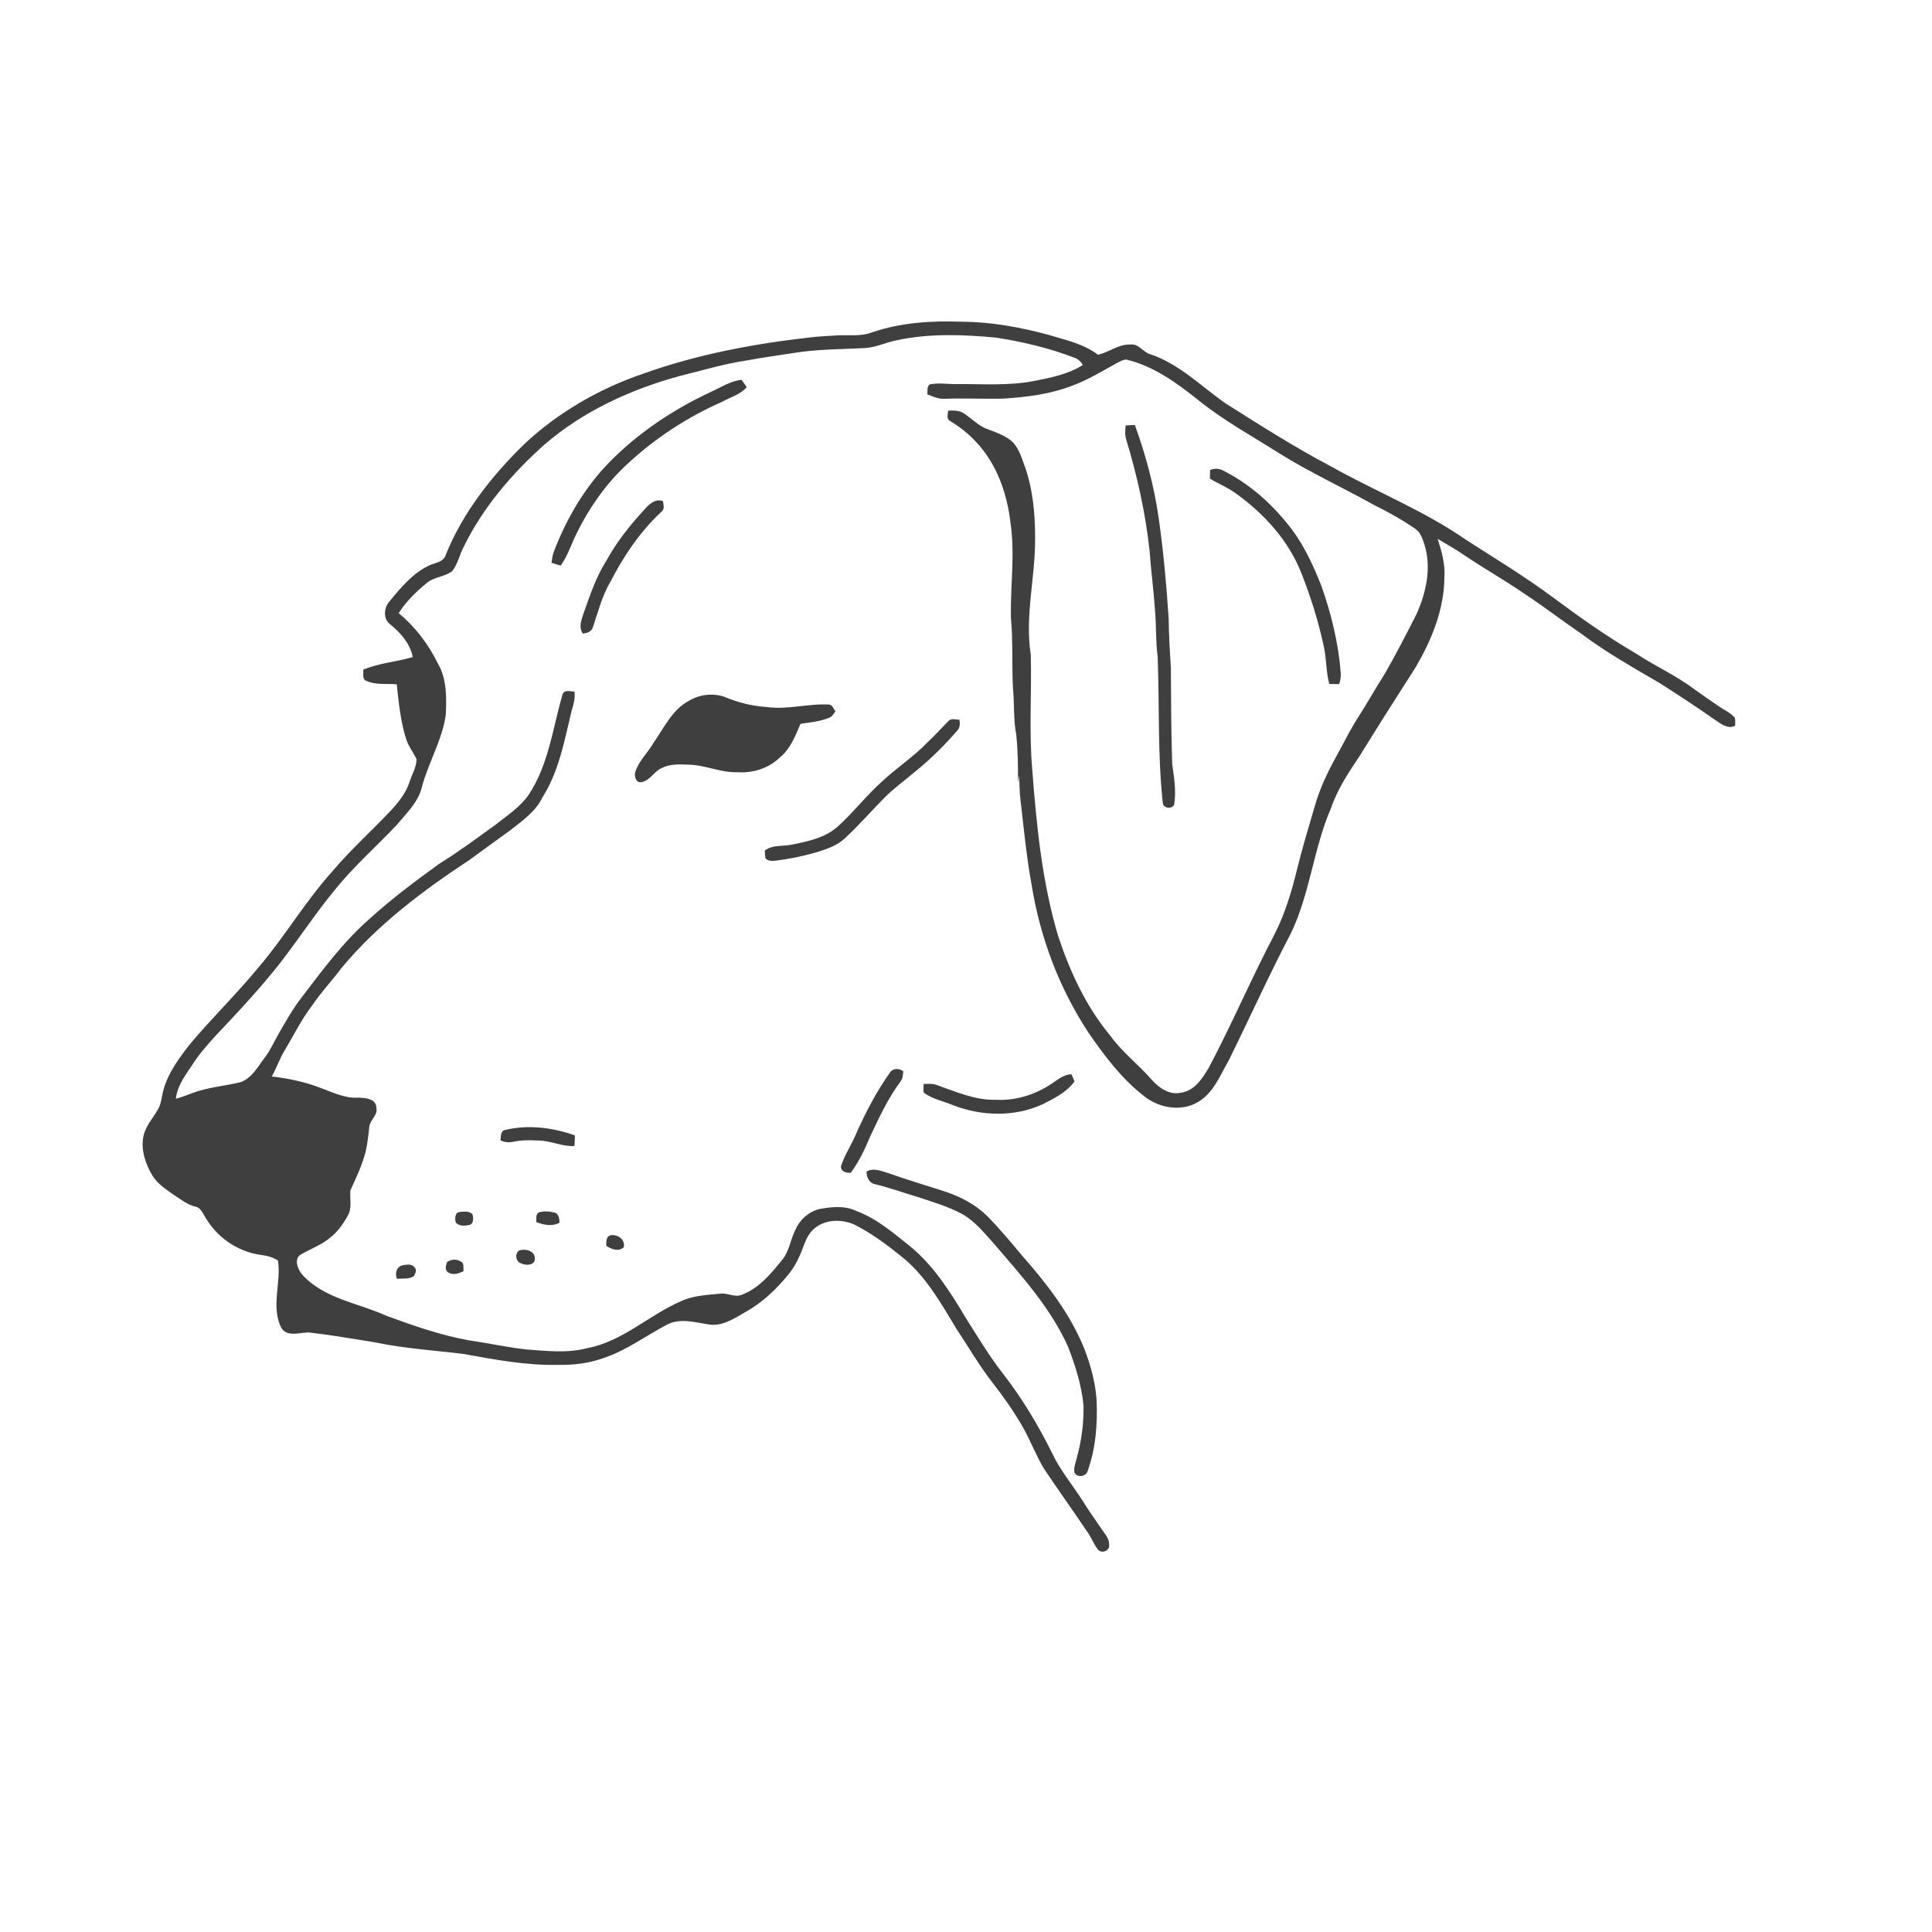 <ns0:svg xmlns:ns0="http://www.w3.org/2000/svg" width="1024pt" height="1024pt" viewBox="0 0 1024 1024" version="1.1">
<ns0:g id="#ffffffff">
<ns0:path fill="#ffffff" opacity="0" d=" M 0.00 0.00 L 1024.00 0.00 L 1024.00 1024.00 L 0.00 1024.00 L 0.00 0.00 M 462.12 176.18 C 456.37 178.46 450.03 177.39 444.01 177.76 C 439.11 178.10 434.20 178.25 429.32 178.84 C 399.44 182.21 369.65 187.82 341.26 197.94 C 317.76 205.89 295.71 218.60 277.62 235.62 C 260.50 252.42 245.26 271.73 236.24 294.14 C 234.95 298.25 230.04 298.25 226.81 300.03 C 218.49 304.17 212.37 311.51 206.58 318.57 C 203.42 321.92 202.90 328.18 206.95 331.03 C 212.44 335.51 217.36 341.11 218.77 348.27 C 210.11 350.82 200.90 351.39 192.53 354.94 C 192.81 356.90 191.76 359.82 194.08 360.83 C 199.14 363.19 204.89 362.22 210.29 362.70 C 211.37 372.41 212.24 382.25 215.25 391.60 C 216.41 395.52 219.05 398.71 220.77 402.35 C 220.79 406.56 218.35 410.29 217.16 414.23 C 215.14 420.52 210.87 425.68 206.40 430.41 C 196.33 440.99 185.44 450.80 176.02 462.00 C 161.82 477.76 151.08 496.21 137.34 512.35 C 125.66 526.59 112.42 539.44 100.58 553.53 C 94.92 560.83 89.21 568.46 86.69 577.49 C 85.64 581.14 85.58 585.18 83.46 588.46 C 80.79 592.99 77.03 597.09 76.00 602.41 C 74.57 609.66 77.18 616.98 80.83 623.17 C 83.66 627.66 88.24 630.57 92.50 633.56 C 96.05 635.87 99.46 638.62 103.68 639.57 C 106.44 640.10 107.39 643.04 108.78 645.11 C 114.75 655.56 125.54 663.16 137.46 665.00 C 140.89 665.49 144.41 666.10 147.33 668.11 C 149.16 679.85 143.40 692.71 149.17 703.91 C 152.72 709.31 159.84 705.58 165.02 706.38 C 176.35 707.71 187.62 709.68 198.88 711.50 C 214.32 714.73 230.08 715.71 245.69 717.63 C 262.30 720.63 279.04 723.80 296.00 723.40 C 303.84 723.54 311.76 722.65 319.19 720.03 C 331.73 716.03 342.31 707.93 353.87 701.91 C 361.14 698.28 369.40 701.25 376.97 702.15 C 383.84 702.62 389.62 698.45 395.33 695.28 C 404.07 690.39 411.41 683.37 417.73 675.67 C 421.58 671.06 424.08 665.53 426.11 659.93 C 427.35 656.55 429.02 653.18 431.89 650.91 C 437.72 646.17 446.25 646.09 452.88 649.08 C 461.69 653.55 469.69 659.43 477.36 665.62 C 490.33 675.73 498.51 690.33 506.86 704.18 C 513.22 713.78 519.01 723.78 526.10 732.90 C 531.69 740.11 537.00 747.55 541.57 755.45 C 545.99 762.93 548.91 771.18 553.43 778.60 C 561.15 790.13 569.27 801.39 576.98 812.93 C 578.77 815.59 579.86 818.69 581.87 821.22 C 583.71 823.73 588.34 822.00 587.86 818.85 C 588.05 815.41 585.48 812.86 583.73 810.22 C 580.36 805.26 576.87 800.40 573.72 795.31 C 568.42 786.93 561.87 779.31 557.68 770.26 C 550.33 755.51 541.88 741.27 531.74 728.25 C 524.47 718.97 518.41 708.85 512.12 698.91 C 503.84 685.01 495.06 670.98 482.41 660.60 C 473.54 653.57 464.80 645.89 454.03 641.91 C 447.65 638.77 440.36 639.68 433.64 640.95 C 428.34 642.54 423.84 646.57 421.66 651.66 C 418.88 657.04 418.37 663.54 414.20 668.19 C 408.41 675.42 402.02 682.90 393.12 686.29 C 389.29 687.82 385.52 685.10 381.62 685.68 C 374.59 686.38 367.28 686.65 360.79 689.74 C 343.84 697.11 329.90 711.04 311.30 714.53 C 300.71 717.36 289.74 716.02 278.99 715.24 C 268.91 714.14 259.02 711.91 248.99 710.50 C 233.80 707.81 219.18 702.66 204.73 697.38 C 189.78 690.54 171.87 688.40 160.29 675.69 C 157.77 672.86 155.41 666.95 159.81 664.72 C 164.86 661.81 170.45 659.77 174.98 656.02 C 178.93 652.93 181.87 648.75 184.29 644.41 C 186.69 640.32 185.34 635.43 185.71 630.97 C 188.79 624.10 192.12 617.25 193.92 609.89 C 194.82 605.72 195.30 601.48 195.72 597.24 C 196.12 593.47 200.44 591.04 199.47 586.99 C 199.32 582.32 193.60 581.89 190.04 581.77 C 182.81 582.33 176.25 578.88 169.64 576.52 C 161.42 573.35 152.78 571.58 144.05 570.56 C 146.58 566.12 148.12 561.18 150.83 556.84 C 155.55 548.92 159.60 540.58 165.22 533.23 C 170.00 526.13 175.88 519.87 181.02 513.05 C 200.02 490.13 224.08 472.10 248.79 455.80 C 255.95 450.65 263.01 445.36 270.20 440.25 C 276.65 435.14 283.90 430.27 287.51 422.60 C 296.35 408.77 299.18 392.29 303.00 376.60 C 303.96 373.33 305.04 369.98 304.43 366.53 C 302.33 366.57 298.99 365.31 298.15 368.10 C 292.94 385.99 290.78 405.34 280.23 421.21 C 275.76 427.73 268.97 432.09 262.87 436.94 C 253.00 444.11 243.19 451.39 232.81 457.82 C 220.12 466.99 207.57 476.42 195.96 486.93 C 181.99 499.12 170.96 514.14 159.76 528.79 C 155.03 534.91 151.28 541.69 147.43 548.37 C 144.90 552.82 142.85 557.59 139.55 561.55 C 136.28 566.10 133.17 571.45 127.67 573.54 C 118.97 575.69 109.85 576.25 101.44 579.54 C 98.75 580.62 96.02 581.60 93.22 582.36 C 93.92 575.63 98.05 570.15 101.70 564.73 C 105.48 558.66 110.30 553.33 115.10 548.07 C 126.64 535.92 138.06 523.64 148.43 510.47 C 158.36 497.65 167.25 484.05 177.55 471.53 C 187.48 459.21 199.44 448.75 210.26 437.25 C 215.45 430.98 221.90 425.03 223.70 416.75 C 227.21 403.96 234.30 392.27 236.26 379.04 C 236.70 369.85 236.88 359.97 232.13 351.74 C 227.11 341.53 220.12 332.23 211.31 324.99 C 215.20 318.83 220.45 313.68 226.07 309.10 C 229.96 305.73 235.62 305.82 239.67 302.73 C 242.67 298.94 243.53 293.98 245.80 289.77 C 255.99 268.92 271.37 250.99 288.60 235.62 C 309.11 217.89 334.29 206.39 360.28 199.28 C 372.07 196.41 383.72 192.83 395.76 191.05 C 403.94 189.55 412.17 188.34 420.40 187.14 C 433.08 185.01 445.98 185.19 458.78 184.43 C 464.42 184.08 469.56 181.49 475.05 180.39 C 492.40 176.63 510.34 177.29 527.90 178.94 C 542.07 181.12 556.10 184.49 569.50 189.61 C 571.42 190.28 572.92 191.70 573.89 193.47 C 566.19 198.38 557.05 200.14 548.23 201.91 C 534.64 204.56 520.76 203.47 507.02 203.57 C 502.23 203.68 497.37 202.72 492.66 203.78 C 491.16 205.14 491.69 207.26 491.52 209.04 C 494.24 210.06 496.97 211.39 499.94 211.39 C 510.62 210.95 521.30 211.55 531.98 211.26 C 544.35 210.46 556.86 208.89 568.48 204.36 C 576.82 201.28 584.39 196.56 592.16 192.32 C 593.73 191.66 595.24 190.49 597.02 190.59 C 611.45 194.01 623.61 202.89 635.01 211.98 C 648.37 222.79 663.49 231.03 677.95 240.21 C 694.18 250.37 711.63 258.35 728.32 267.69 C 735.77 271.39 743.08 275.42 749.93 280.15 C 752.98 282.10 754.06 285.75 755.10 289.01 C 758.78 301.22 755.85 314.38 750.67 325.71 C 745.44 336.04 740.11 346.34 734.39 356.41 C 729.21 364.62 724.41 373.06 719.19 381.24 C 715.11 387.64 711.89 394.53 708.15 401.12 C 703.64 409.30 699.59 417.80 697.00 426.80 C 693.66 438.23 690.17 449.63 687.37 461.21 C 684.52 472.70 681.13 484.14 675.75 494.74 C 663.47 518.12 653.10 542.44 640.75 565.79 C 637.38 571.50 633.21 578.08 626.07 579.14 C 620.00 580.56 614.41 576.75 610.57 572.43 C 603.44 564.23 594.66 557.59 588.30 548.71 C 575.56 533.36 567.10 514.98 560.85 496.17 C 552.30 467.49 549.37 437.54 547.11 407.83 C 545.32 387.57 546.88 367.24 546.33 346.96 C 543.08 326.29 548.86 305.69 548.62 285.00 C 548.63 272.14 547.45 259.06 543.04 246.90 C 541.31 242.06 539.77 236.71 535.62 233.34 C 531.84 230.44 527.25 228.89 522.84 227.24 C 518.28 225.43 514.90 221.73 510.86 219.10 C 508.43 217.43 505.38 217.58 502.58 217.60 C 502.38 219.48 501.47 222.17 503.71 223.21 C 508.60 226.21 513.17 229.72 517.07 233.95 C 528.17 245.52 533.74 261.25 535.56 276.95 C 538.04 293.56 535.51 310.34 535.78 327.02 C 536.98 339.64 536.24 352.35 536.90 365.00 C 537.73 373.06 537.05 381.24 538.61 389.23 C 539.52 397.75 539.62 406.37 539.54 414.94 C 539.71 413.62 539.91 412.30 540.14 410.99 C 540.41 415.33 540.33 419.69 540.86 424.01 C 542.66 438.96 544.01 453.99 546.75 468.81 C 551.20 496.64 561.33 523.68 576.85 547.23 C 585.29 559.48 594.39 571.65 606.22 580.84 C 614.11 587.27 626.05 589.49 635.05 584.03 C 643.22 579.25 646.66 569.95 651.20 562.16 C 662.34 539.58 672.70 516.62 684.37 494.31 C 694.39 473.29 696.23 449.55 705.49 428.26 C 708.98 417.99 715.09 408.97 721.06 400.03 C 730.65 384.39 740.56 368.96 750.43 353.50 C 758.81 339.07 765.46 322.97 765.55 306.04 C 766.07 299.03 764.07 292.19 761.99 285.59 C 766.39 288.33 771.00 290.74 775.27 293.70 C 786.05 301.05 797.45 307.42 808.18 314.84 C 818.20 321.39 827.64 328.75 837.54 335.47 C 850.87 345.51 865.42 353.74 879.81 362.13 C 889.55 368.38 899.26 374.68 908.71 381.36 C 911.96 383.46 915.59 386.67 919.68 384.68 C 919.64 383.28 919.82 381.86 919.53 380.49 C 917.38 377.82 914.12 376.47 911.35 374.60 C 906.78 371.55 902.30 368.35 897.83 365.15 C 888.29 358.02 877.36 353.10 867.42 346.58 C 852.06 337.61 837.50 327.35 823.24 316.73 C 808.57 305.83 792.95 296.31 777.57 286.48 C 755.11 270.78 729.48 260.70 705.69 247.33 C 686.29 237.13 667.81 225.34 649.30 213.63 C 636.51 204.63 625.12 193.01 610.00 187.87 C 605.91 186.92 603.60 181.93 599.03 182.61 C 592.80 182.35 587.83 186.78 581.93 188.00 C 574.29 182.18 564.67 180.21 555.68 177.46 C 540.78 173.44 525.45 170.61 509.98 170.53 C 493.88 169.89 477.46 170.94 462.12 176.18 M 376.76 207.73 C 357.99 216.49 340.35 227.99 325.49 242.49 C 311.09 256.33 300.65 273.84 293.54 292.41 C 292.83 294.29 292.58 296.29 292.34 298.28 C 293.92 298.85 295.54 299.33 297.18 299.75 C 300.37 295.37 302.20 290.24 304.36 285.31 C 311.22 270.78 320.35 257.17 332.20 246.22 C 347.05 232.32 364.32 221.06 382.93 212.87 C 387.26 210.42 392.48 209.14 395.76 205.18 C 394.87 203.88 393.99 202.58 393.07 201.31 C 387.12 201.93 382.08 205.31 376.76 207.73 M 596.65 225.49 C 596.41 227.95 596.10 230.50 596.92 232.91 C 602.74 252.20 607.17 271.97 609.31 292.02 C 610.04 302.36 611.45 312.65 612.14 323.00 C 612.93 331.33 612.46 339.73 613.58 348.03 C 614.58 373.89 613.52 399.88 616.31 425.64 C 616.61 428.81 622.39 429.10 622.46 425.58 C 623.40 418.72 622.24 411.80 621.29 405.02 C 620.72 388.05 620.68 371.08 620.58 354.11 C 620.03 345.39 619.53 336.67 619.42 327.93 C 618.24 310.02 616.66 292.12 614.09 274.36 C 611.71 257.59 607.25 241.17 601.51 225.26 C 599.88 225.29 598.26 225.37 596.65 225.49 M 641.38 249.15 C 641.31 250.65 641.29 252.16 641.29 253.67 C 645.68 256.36 650.52 258.27 654.71 261.30 C 669.87 272.10 683.04 286.49 689.86 304.03 C 694.55 316.00 698.48 328.29 701.24 340.86 C 703.13 347.95 702.66 355.41 704.53 362.51 C 706.28 362.57 708.02 362.60 709.78 362.60 C 710.47 360.49 710.84 358.27 710.57 356.05 C 709.32 340.48 705.54 325.22 700.36 310.52 C 695.66 298.67 690.20 286.91 681.92 277.09 C 672.77 265.78 661.45 256.08 648.45 249.48 C 646.26 248.27 643.65 248.07 641.38 249.15 M 341.33 270.35 C 333.70 278.57 326.71 287.43 321.32 297.30 C 315.93 305.77 312.77 315.35 309.42 324.74 C 308.28 328.26 306.53 332.30 308.86 335.74 C 311.19 335.69 313.63 334.78 314.29 332.30 C 317.03 324.23 319.12 315.81 323.51 308.40 C 330.50 294.79 339.19 281.88 350.40 271.37 C 352.46 270.00 351.68 267.57 351.34 265.55 C 347.14 264.15 343.78 267.40 341.33 270.35 M 365.39 371.31 C 356.38 375.94 352.05 385.61 346.51 393.54 C 343.46 398.82 338.69 403.14 336.76 409.02 C 336.00 411.19 336.99 415.05 339.88 414.57 C 344.61 413.75 346.71 408.69 350.96 406.96 C 355.32 404.81 360.33 405.15 365.05 405.29 C 373.88 405.46 382.11 409.64 391.00 409.30 C 399.17 409.83 407.52 407.19 413.41 401.41 C 418.98 396.88 421.51 390.03 424.28 383.65 C 429.33 382.84 434.56 382.43 439.35 380.48 C 441.01 379.91 441.87 378.31 442.80 376.96 C 441.79 375.78 441.28 373.77 439.60 373.44 C 428.50 372.75 417.46 376.32 406.38 374.72 C 398.58 374.24 390.90 372.31 383.73 369.24 C 377.71 367.30 370.84 368.07 365.39 371.31 M 502.42 382.44 C 498.79 386.13 495.32 389.99 491.53 393.52 C 484.14 401.23 475.09 407.01 467.36 414.33 C 459.09 421.71 452.33 430.60 444.10 438.02 C 437.45 443.99 428.44 445.94 419.93 447.62 C 415.05 448.75 409.55 447.56 405.34 450.83 C 405.39 452.17 405.50 453.51 405.68 454.85 C 406.93 456.43 409.19 456.39 411.02 456.18 C 419.05 455.17 427.01 453.52 434.74 451.10 C 439.30 449.61 443.94 447.85 447.53 444.55 C 455.03 437.71 461.64 429.98 468.79 422.79 C 473.81 417.76 479.59 413.59 485.00 409.00 C 493.10 402.50 500.52 395.15 507.29 387.29 C 508.89 385.75 508.84 383.55 508.54 381.51 C 506.49 381.38 503.92 380.50 502.42 382.44 M 471.57 568.64 C 464.49 578.66 458.80 589.59 453.82 600.79 C 451.37 606.66 447.74 611.99 445.74 618.06 C 445.52 620.96 448.60 621.85 450.95 621.56 C 455.32 615.66 458.46 608.98 461.27 602.23 C 466.00 592.25 470.64 582.12 477.28 573.22 C 478.55 571.70 478.51 569.66 478.75 567.81 C 476.50 566.07 473.19 566.07 471.57 568.64 M 559.20 573.12 C 550.26 579.66 539.13 583.51 527.99 582.91 C 516.84 583.29 506.52 578.53 496.20 575.00 C 494.06 574.24 491.77 574.46 489.55 574.55 C 489.52 576.09 489.25 577.67 489.65 579.19 C 494.23 582.53 499.94 583.63 505.10 585.76 C 520.37 591.69 538.08 592.14 553.05 585.07 C 559.10 581.98 565.47 578.80 569.54 573.13 C 568.97 571.88 568.41 570.64 567.87 569.39 C 564.57 569.41 561.83 571.37 559.20 573.12 M 267.72 598.90 C 265.10 599.43 265.61 602.38 265.24 604.37 C 267.34 605.41 269.69 605.67 271.98 605.17 C 276.58 604.15 281.31 604.32 285.98 604.52 C 292.28 604.72 298.13 607.83 304.49 607.40 C 304.61 605.53 304.70 603.67 304.73 601.81 C 293.02 597.61 279.94 595.97 267.72 598.90 M 459.31 620.94 C 459.20 623.69 460.53 626.82 463.42 627.55 C 471.07 629.40 478.48 632.06 486.02 634.31 C 494.28 637.05 502.74 639.49 510.41 643.70 C 516.97 647.54 521.76 653.62 526.81 659.17 C 541.38 676.24 556.86 693.13 566.11 713.85 C 569.97 723.86 573.26 734.22 574.29 744.95 C 574.45 754.56 573.18 764.21 570.52 773.46 C 569.98 775.75 568.96 778.09 569.49 780.49 C 570.89 783.45 575.70 782.61 576.48 779.66 C 580.78 767.64 581.79 754.66 581.21 741.98 C 580.58 732.60 578.00 723.46 574.66 714.73 C 567.16 696.20 554.72 680.22 541.60 665.35 C 535.71 658.28 529.80 651.21 523.34 644.65 C 517.22 638.53 509.39 634.43 501.26 631.67 C 491.19 628.38 481.02 625.42 471.05 621.86 C 467.26 620.79 463.07 618.73 459.31 620.94 M 243.41 642.43 C 241.00 642.83 241.05 646.08 241.57 647.94 C 243.32 650.04 246.46 649.74 248.87 649.24 C 251.16 648.47 250.95 645.59 250.45 643.70 C 248.78 641.65 245.73 642.18 243.41 642.43 M 285.62 642.61 C 283.71 643.60 284.45 645.98 284.19 647.72 C 288.08 649.20 292.75 650.22 296.57 648.04 C 296.42 646.09 296.34 643.69 294.27 642.78 C 291.48 642.08 288.40 641.70 285.62 642.61 M 323.20 654.79 C 321.06 655.90 321.37 658.35 321.35 660.37 C 324.14 662.08 327.79 663.63 330.62 661.07 C 331.56 656.77 327.03 653.88 323.20 654.79 M 275.14 662.80 C 272.65 664.54 273.40 669.01 276.41 669.68 C 278.89 670.90 283.77 670.68 283.49 666.94 C 283.47 662.92 278.31 661.63 275.14 662.80 M 236.90 669.03 C 236.32 670.74 235.60 673.50 237.70 674.46 C 240.24 676.07 243.27 674.89 245.73 673.74 C 245.39 672.04 246.25 669.57 244.29 668.68 C 242.13 667.21 238.87 667.34 236.90 669.03 M 213.47 670.59 C 210.26 671.23 209.06 675.06 210.46 677.78 C 213.43 677.52 216.77 678.12 219.39 676.36 C 220.22 674.98 221.09 672.89 219.63 671.61 C 218.21 669.73 215.48 670.27 213.47 670.59 Z" />
</ns0:g>
<ns0:g id="#3f3f3fff">
<ns0:path fill="#3f3f3f" opacity="1.00" d=" M 462.12 176.18 C 477.46 170.94 493.88 169.89 509.98 170.53 C 525.45 170.61 540.78 173.44 555.68 177.46 C 564.67 180.21 574.29 182.18 581.93 188.00 C 587.83 186.78 592.80 182.35 599.03 182.61 C 603.60 181.93 605.91 186.92 610.00 187.87 C 625.12 193.01 636.51 204.63 649.30 213.63 C 667.81 225.34 686.29 237.13 705.69 247.33 C 729.48 260.70 755.11 270.78 777.57 286.48 C 792.95 296.31 808.57 305.83 823.24 316.73 C 837.50 327.35 852.06 337.61 867.42 346.58 C 877.36 353.10 888.29 358.02 897.83 365.15 C 902.30 368.35 906.78 371.55 911.35 374.60 C 914.12 376.47 917.38 377.82 919.53 380.49 C 919.82 381.86 919.64 383.28 919.68 384.68 C 915.59 386.67 911.96 383.46 908.71 381.36 C 899.26 374.68 889.55 368.38 879.81 362.13 C 865.42 353.74 850.87 345.51 837.54 335.47 C 827.64 328.75 818.20 321.39 808.18 314.84 C 797.45 307.42 786.05 301.05 775.27 293.70 C 771.00 290.74 766.39 288.33 761.99 285.59 C 764.07 292.19 766.07 299.03 765.55 306.04 C 765.46 322.97 758.81 339.07 750.43 353.50 C 740.56 368.96 730.65 384.39 721.06 400.03 C 715.09 408.97 708.98 417.99 705.49 428.26 C 696.23 449.55 694.39 473.29 684.37 494.31 C 672.70 516.62 662.34 539.58 651.20 562.16 C 646.66 569.95 643.22 579.25 635.05 584.03 C 626.05 589.49 614.11 587.27 606.22 580.84 C 594.39 571.65 585.29 559.48 576.85 547.23 C 561.33 523.68 551.20 496.64 546.75 468.81 C 544.01 453.99 542.66 438.96 540.86 424.01 C 540.33 419.69 540.41 415.33 540.14 410.99 C 539.91 412.30 539.71 413.62 539.54 414.94 C 539.62 406.37 539.52 397.75 538.61 389.23 C 537.05 381.24 537.73 373.06 536.90 365.00 C 536.24 352.35 536.98 339.64 535.78 327.02 C 535.51 310.34 538.04 293.56 535.56 276.95 C 533.74 261.25 528.17 245.52 517.07 233.95 C 513.17 229.72 508.60 226.21 503.71 223.21 C 501.47 222.17 502.38 219.48 502.58 217.60 C 505.38 217.58 508.43 217.43 510.86 219.10 C 514.90 221.73 518.28 225.43 522.84 227.24 C 527.25 228.89 531.84 230.44 535.62 233.34 C 539.77 236.71 541.31 242.06 543.04 246.90 C 547.45 259.06 548.63 272.14 548.62 285.00 C 548.86 305.69 543.08 326.29 546.33 346.96 C 546.88 367.24 545.32 387.57 547.11 407.83 C 549.37 437.54 552.30 467.49 560.85 496.17 C 567.10 514.98 575.56 533.36 588.30 548.71 C 594.66 557.59 603.44 564.23 610.57 572.43 C 614.41 576.75 620.00 580.56 626.07 579.14 C 633.21 578.08 637.38 571.50 640.75 565.79 C 653.10 542.44 663.47 518.12 675.75 494.74 C 681.13 484.14 684.52 472.70 687.37 461.21 C 690.17 449.63 693.66 438.23 697.00 426.80 C 699.59 417.80 703.64 409.30 708.15 401.12 C 711.89 394.53 715.11 387.64 719.19 381.24 C 724.41 373.06 729.21 364.62 734.39 356.41 C 740.11 346.34 745.44 336.04 750.67 325.71 C 755.85 314.38 758.78 301.22 755.10 289.01 C 754.06 285.75 752.98 282.10 749.93 280.15 C 743.08 275.42 735.77 271.39 728.32 267.69 C 711.63 258.35 694.18 250.37 677.95 240.21 C 663.49 231.03 648.37 222.79 635.01 211.98 C 623.61 202.89 611.45 194.01 597.02 190.59 C 595.24 190.49 593.73 191.66 592.16 192.32 C 584.39 196.56 576.82 201.28 568.48 204.36 C 556.86 208.89 544.35 210.46 531.98 211.26 C 521.30 211.55 510.62 210.95 499.94 211.39 C 496.97 211.39 494.24 210.06 491.52 209.04 C 491.69 207.26 491.16 205.14 492.66 203.78 C 497.37 202.72 502.23 203.68 507.02 203.57 C 520.76 203.47 534.64 204.56 548.23 201.91 C 557.05 200.14 566.19 198.38 573.89 193.47 C 572.92 191.70 571.42 190.28 569.50 189.61 C 556.10 184.49 542.07 181.12 527.90 178.94 C 510.34 177.29 492.40 176.63 475.05 180.39 C 469.56 181.49 464.42 184.08 458.78 184.43 C 445.98 185.19 433.08 185.01 420.40 187.14 C 412.17 188.34 403.94 189.55 395.76 191.05 C 383.72 192.83 372.07 196.41 360.28 199.28 C 334.29 206.39 309.11 217.89 288.60 235.62 C 271.37 250.99 255.99 268.92 245.80 289.77 C 243.53 293.98 242.67 298.94 239.67 302.73 C 235.62 305.82 229.96 305.73 226.07 309.10 C 220.45 313.68 215.20 318.83 211.31 324.99 C 220.12 332.23 227.11 341.53 232.13 351.74 C 236.88 359.97 236.70 369.85 236.26 379.04 C 234.30 392.27 227.21 403.96 223.70 416.75 C 221.90 425.03 215.45 430.98 210.26 437.25 C 199.44 448.75 187.48 459.21 177.55 471.53 C 167.25 484.05 158.36 497.65 148.43 510.47 C 138.06 523.64 126.64 535.92 115.10 548.07 C 110.30 553.33 105.48 558.66 101.70 564.73 C 98.05 570.15 93.92 575.63 93.22 582.36 C 96.02 581.60 98.75 580.62 101.44 579.54 C 109.85 576.25 118.97 575.69 127.67 573.54 C 133.17 571.45 136.28 566.10 139.55 561.55 C 142.85 557.59 144.90 552.82 147.43 548.37 C 151.28 541.69 155.03 534.91 159.76 528.79 C 170.96 514.14 181.99 499.12 195.96 486.93 C 207.57 476.42 220.12 466.99 232.81 457.82 C 243.19 451.39 253.00 444.11 262.87 436.94 C 268.97 432.09 275.76 427.73 280.23 421.21 C 290.78 405.34 292.94 385.99 298.15 368.10 C 298.99 365.31 302.33 366.57 304.43 366.53 C 305.04 369.98 303.96 373.33 303.00 376.60 C 299.18 392.29 296.35 408.77 287.51 422.60 C 283.90 430.27 276.65 435.14 270.20 440.25 C 263.01 445.36 255.95 450.65 248.79 455.80 C 224.08 472.10 200.02 490.13 181.02 513.05 C 175.88 519.87 170.00 526.13 165.22 533.23 C 159.60 540.58 155.55 548.92 150.83 556.84 C 148.12 561.18 146.58 566.12 144.05 570.56 C 152.78 571.58 161.42 573.35 169.64 576.52 C 176.25 578.88 182.81 582.33 190.04 581.77 C 193.60 581.89 199.32 582.32 199.47 586.99 C 200.44 591.04 196.12 593.47 195.72 597.24 C 195.30 601.48 194.82 605.72 193.92 609.89 C 192.12 617.25 188.79 624.10 185.71 630.97 C 185.34 635.43 186.69 640.32 184.29 644.41 C 181.87 648.75 178.93 652.93 174.98 656.02 C 170.45 659.77 164.86 661.81 159.81 664.72 C 155.41 666.95 157.77 672.86 160.29 675.69 C 171.87 688.40 189.78 690.54 204.73 697.38 C 219.18 702.66 233.80 707.81 248.99 710.50 C 259.02 711.91 268.91 714.14 278.99 715.24 C 289.74 716.02 300.71 717.36 311.30 714.53 C 329.90 711.04 343.84 697.11 360.79 689.74 C 367.28 686.65 374.59 686.38 381.62 685.68 C 385.52 685.10 389.29 687.82 393.12 686.29 C 402.02 682.90 408.41 675.42 414.20 668.19 C 418.37 663.54 418.88 657.04 421.66 651.66 C 423.84 646.57 428.34 642.54 433.64 640.95 C 440.36 639.68 447.65 638.77 454.03 641.91 C 464.80 645.89 473.54 653.57 482.41 660.60 C 495.06 670.98 503.84 685.01 512.12 698.91 C 518.41 708.85 524.47 718.97 531.74 728.25 C 541.88 741.27 550.33 755.51 557.68 770.26 C 561.87 779.31 568.42 786.93 573.72 795.31 C 576.87 800.40 580.36 805.26 583.73 810.22 C 585.48 812.86 588.05 815.41 587.86 818.85 C 588.34 822.00 583.71 823.73 581.87 821.22 C 579.86 818.69 578.77 815.59 576.98 812.93 C 569.27 801.39 561.15 790.13 553.43 778.60 C 548.91 771.18 545.99 762.93 541.57 755.45 C 537.00 747.55 531.69 740.11 526.10 732.90 C 519.01 723.78 513.22 713.78 506.86 704.18 C 498.51 690.33 490.33 675.73 477.36 665.62 C 469.69 659.43 461.69 653.55 452.88 649.08 C 446.25 646.09 437.72 646.17 431.89 650.91 C 429.02 653.18 427.35 656.55 426.11 659.93 C 424.08 665.53 421.58 671.06 417.73 675.67 C 411.41 683.37 404.07 690.39 395.33 695.28 C 389.62 698.45 383.84 702.62 376.97 702.15 C 369.40 701.25 361.14 698.28 353.87 701.91 C 342.31 707.93 331.73 716.03 319.19 720.03 C 311.76 722.65 303.84 723.54 296.00 723.40 C 279.04 723.80 262.30 720.63 245.69 717.63 C 230.08 715.71 214.32 714.73 198.88 711.50 C 187.62 709.68 176.35 707.71 165.02 706.38 C 159.84 705.58 152.72 709.31 149.17 703.91 C 143.40 692.71 149.16 679.85 147.33 668.11 C 144.41 666.10 140.89 665.49 137.46 665.00 C 125.54 663.16 114.75 655.56 108.78 645.11 C 107.39 643.04 106.44 640.10 103.68 639.57 C 99.46 638.62 96.05 635.87 92.50 633.56 C 88.24 630.57 83.66 627.66 80.83 623.17 C 77.18 616.98 74.57 609.66 76.00 602.41 C 77.03 597.09 80.79 592.99 83.46 588.46 C 85.58 585.18 85.64 581.14 86.69 577.49 C 89.21 568.46 94.92 560.83 100.58 553.53 C 112.42 539.44 125.66 526.59 137.34 512.35 C 151.08 496.21 161.82 477.76 176.02 462.00 C 185.44 450.80 196.33 440.99 206.40 430.41 C 210.87 425.68 215.14 420.52 217.16 414.23 C 218.35 410.29 220.79 406.56 220.77 402.35 C 219.05 398.71 216.41 395.52 215.25 391.60 C 212.24 382.25 211.37 372.41 210.29 362.70 C 204.89 362.22 199.14 363.19 194.08 360.83 C 191.76 359.82 192.81 356.90 192.53 354.94 C 200.90 351.39 210.11 350.82 218.77 348.27 C 217.36 341.11 212.44 335.51 206.95 331.03 C 202.90 328.18 203.42 321.92 206.58 318.57 C 212.37 311.51 218.49 304.17 226.81 300.03 C 230.04 298.25 234.95 298.25 236.24 294.14 C 245.26 271.73 260.50 252.42 277.62 235.62 C 295.71 218.60 317.76 205.89 341.26 197.94 C 369.65 187.82 399.44 182.21 429.32 178.84 C 434.20 178.25 439.11 178.10 444.01 177.76 C 450.03 177.39 456.37 178.46 462.12 176.18 Z" />
<ns0:path fill="#3f3f3f" opacity="1.00" d=" M 376.76 207.73 C 382.08 205.31 387.12 201.93 393.07 201.31 C 393.99 202.58 394.87 203.88 395.76 205.18 C 392.48 209.14 387.26 210.42 382.93 212.87 C 364.32 221.06 347.05 232.32 332.20 246.22 C 320.35 257.17 311.22 270.78 304.36 285.31 C 302.20 290.24 300.37 295.37 297.18 299.75 C 295.54 299.33 293.92 298.85 292.34 298.28 C 292.58 296.29 292.83 294.29 293.54 292.41 C 300.65 273.84 311.09 256.33 325.49 242.49 C 340.35 227.99 357.99 216.49 376.76 207.73 Z" />
<ns0:path fill="#3f3f3f" opacity="1.00" d=" M 596.65 225.49 C 598.26 225.37 599.88 225.29 601.51 225.26 C 607.25 241.17 611.71 257.59 614.09 274.36 C 616.66 292.12 618.24 310.02 619.42 327.93 C 619.53 336.67 620.03 345.39 620.58 354.11 C 620.68 371.08 620.72 388.05 621.29 405.02 C 622.24 411.80 623.40 418.72 622.46 425.58 C 622.39 429.10 616.61 428.81 616.31 425.64 C 613.52 399.88 614.58 373.89 613.58 348.03 C 612.46 339.73 612.93 331.33 612.14 323.00 C 611.45 312.65 610.04 302.36 609.31 292.02 C 607.17 271.97 602.74 252.20 596.92 232.91 C 596.10 230.50 596.41 227.95 596.65 225.49 Z" />
<ns0:path fill="#3f3f3f" opacity="1.00" d=" M 641.38 249.15 C 643.65 248.07 646.26 248.27 648.45 249.48 C 661.45 256.08 672.77 265.78 681.92 277.09 C 690.20 286.91 695.66 298.67 700.36 310.52 C 705.54 325.22 709.32 340.48 710.57 356.05 C 710.84 358.27 710.47 360.49 709.78 362.60 C 708.02 362.60 706.28 362.57 704.53 362.51 C 702.66 355.41 703.13 347.95 701.24 340.86 C 698.48 328.29 694.55 316.00 689.86 304.03 C 683.04 286.49 669.87 272.10 654.71 261.30 C 650.52 258.27 645.68 256.36 641.29 253.67 C 641.29 252.16 641.31 250.65 641.38 249.15 Z" />
<ns0:path fill="#3f3f3f" opacity="1.00" d=" M 341.33 270.35 C 343.78 267.40 347.14 264.15 351.34 265.55 C 351.68 267.57 352.46 270.00 350.40 271.37 C 339.19 281.88 330.50 294.79 323.51 308.40 C 319.12 315.81 317.03 324.23 314.29 332.30 C 313.63 334.78 311.19 335.69 308.86 335.74 C 306.53 332.30 308.28 328.26 309.42 324.74 C 312.77 315.35 315.93 305.77 321.32 297.30 C 326.71 287.43 333.70 278.57 341.33 270.35 Z" />
<ns0:path fill="#3f3f3f" opacity="1.00" d=" M 365.39 371.31 C 370.84 368.07 377.71 367.30 383.73 369.24 C 390.90 372.31 398.58 374.24 406.38 374.72 C 417.46 376.32 428.50 372.75 439.60 373.44 C 441.28 373.77 441.79 375.78 442.80 376.96 C 441.87 378.31 441.01 379.91 439.35 380.48 C 434.56 382.43 429.33 382.84 424.28 383.65 C 421.51 390.03 418.98 396.88 413.41 401.41 C 407.52 407.19 399.17 409.83 391.00 409.30 C 382.11 409.64 373.88 405.46 365.05 405.29 C 360.33 405.15 355.32 404.81 350.96 406.96 C 346.71 408.69 344.61 413.75 339.88 414.57 C 336.99 415.05 336.00 411.19 336.76 409.02 C 338.69 403.14 343.46 398.82 346.51 393.54 C 352.05 385.61 356.38 375.94 365.39 371.31 Z" />
<ns0:path fill="#3f3f3f" opacity="1.00" d=" M 502.42 382.44 C 503.92 380.50 506.49 381.38 508.54 381.51 C 508.84 383.55 508.89 385.75 507.29 387.29 C 500.52 395.15 493.10 402.50 485.00 409.00 C 479.59 413.59 473.81 417.76 468.79 422.79 C 461.64 429.98 455.03 437.71 447.53 444.55 C 443.94 447.85 439.30 449.61 434.74 451.10 C 427.01 453.52 419.05 455.17 411.02 456.18 C 409.19 456.39 406.93 456.43 405.68 454.85 C 405.50 453.51 405.39 452.17 405.34 450.83 C 409.55 447.56 415.05 448.75 419.93 447.62 C 428.44 445.94 437.45 443.99 444.10 438.02 C 452.33 430.60 459.09 421.71 467.36 414.33 C 475.09 407.01 484.14 401.23 491.53 393.52 C 495.32 389.99 498.79 386.13 502.42 382.44 Z" />
<ns0:path fill="#3f3f3f" opacity="1.00" d=" M 471.57 568.64 C 473.19 566.07 476.50 566.07 478.75 567.81 C 478.51 569.66 478.55 571.70 477.28 573.22 C 470.64 582.12 466.00 592.25 461.27 602.23 C 458.46 608.98 455.32 615.66 450.95 621.56 C 448.60 621.85 445.52 620.96 445.74 618.06 C 447.74 611.99 451.37 606.66 453.82 600.79 C 458.80 589.59 464.49 578.66 471.57 568.64 Z" />
<ns0:path fill="#3f3f3f" opacity="1.00" d=" M 559.20 573.12 C 561.83 571.37 564.57 569.41 567.87 569.39 C 568.41 570.64 568.97 571.88 569.54 573.13 C 565.47 578.80 559.10 581.98 553.05 585.07 C 538.08 592.14 520.37 591.69 505.10 585.76 C 499.94 583.63 494.23 582.53 489.65 579.19 C 489.25 577.67 489.52 576.09 489.55 574.55 C 491.77 574.46 494.06 574.24 496.20 575.00 C 506.52 578.53 516.84 583.29 527.99 582.91 C 539.13 583.51 550.26 579.66 559.20 573.12 Z" />
<ns0:path fill="#3f3f3f" opacity="1.00" d=" M 267.72 598.90 C 279.94 595.97 293.02 597.61 304.73 601.81 C 304.70 603.67 304.61 605.53 304.49 607.40 C 298.13 607.83 292.28 604.72 285.98 604.52 C 281.31 604.32 276.58 604.15 271.98 605.17 C 269.69 605.67 267.34 605.41 265.24 604.37 C 265.61 602.38 265.10 599.43 267.72 598.90 Z" />
<ns0:path fill="#3f3f3f" opacity="1.00" d=" M 459.31 620.94 C 463.07 618.73 467.26 620.79 471.05 621.86 C 481.02 625.42 491.19 628.38 501.26 631.67 C 509.39 634.43 517.22 638.53 523.34 644.65 C 529.80 651.21 535.71 658.28 541.60 665.35 C 554.72 680.22 567.16 696.20 574.66 714.73 C 578.00 723.46 580.58 732.60 581.21 741.98 C 581.79 754.66 580.78 767.64 576.48 779.66 C 575.70 782.61 570.89 783.45 569.49 780.49 C 568.96 778.09 569.98 775.75 570.52 773.46 C 573.18 764.21 574.45 754.56 574.29 744.95 C 573.26 734.22 569.97 723.86 566.11 713.85 C 556.86 693.13 541.38 676.24 526.81 659.17 C 521.76 653.62 516.97 647.54 510.41 643.70 C 502.74 639.49 494.28 637.05 486.02 634.31 C 478.48 632.06 471.07 629.40 463.42 627.55 C 460.53 626.82 459.20 623.69 459.31 620.94 Z" />
<ns0:path fill="#3f3f3f" opacity="1.00" d=" M 243.41 642.43 C 245.73 642.18 248.78 641.65 250.45 643.70 C 250.95 645.59 251.16 648.47 248.87 649.24 C 246.46 649.74 243.32 650.04 241.57 647.94 C 241.05 646.08 241.00 642.83 243.41 642.43 Z" />
<ns0:path fill="#3f3f3f" opacity="1.00" d=" M 285.62 642.61 C 288.40 641.70 291.48 642.08 294.27 642.78 C 296.34 643.69 296.42 646.09 296.57 648.04 C 292.75 650.22 288.08 649.20 284.19 647.72 C 284.45 645.98 283.71 643.60 285.62 642.61 Z" />
<ns0:path fill="#3f3f3f" opacity="1.00" d=" M 323.20 654.79 C 327.03 653.88 331.56 656.77 330.62 661.07 C 327.79 663.63 324.14 662.08 321.35 660.37 C 321.37 658.35 321.06 655.90 323.20 654.79 Z" />
<ns0:path fill="#3f3f3f" opacity="1.00" d=" M 275.14 662.80 C 278.31 661.63 283.47 662.92 283.49 666.94 C 283.77 670.68 278.89 670.90 276.41 669.68 C 273.40 669.01 272.65 664.54 275.14 662.80 Z" />
<ns0:path fill="#3f3f3f" opacity="1.00" d=" M 236.90 669.03 C 238.87 667.34 242.13 667.21 244.29 668.68 C 246.25 669.57 245.39 672.04 245.73 673.74 C 243.27 674.89 240.24 676.07 237.70 674.46 C 235.60 673.50 236.32 670.74 236.90 669.03 Z" />
<ns0:path fill="#3f3f3f" opacity="1.00" d=" M 213.47 670.59 C 215.48 670.27 218.21 669.73 219.63 671.61 C 221.09 672.89 220.22 674.98 219.39 676.36 C 216.77 678.12 213.43 677.52 210.46 677.78 C 209.06 675.06 210.26 671.23 213.47 670.59 Z" />
</ns0:g>
</ns0:svg>